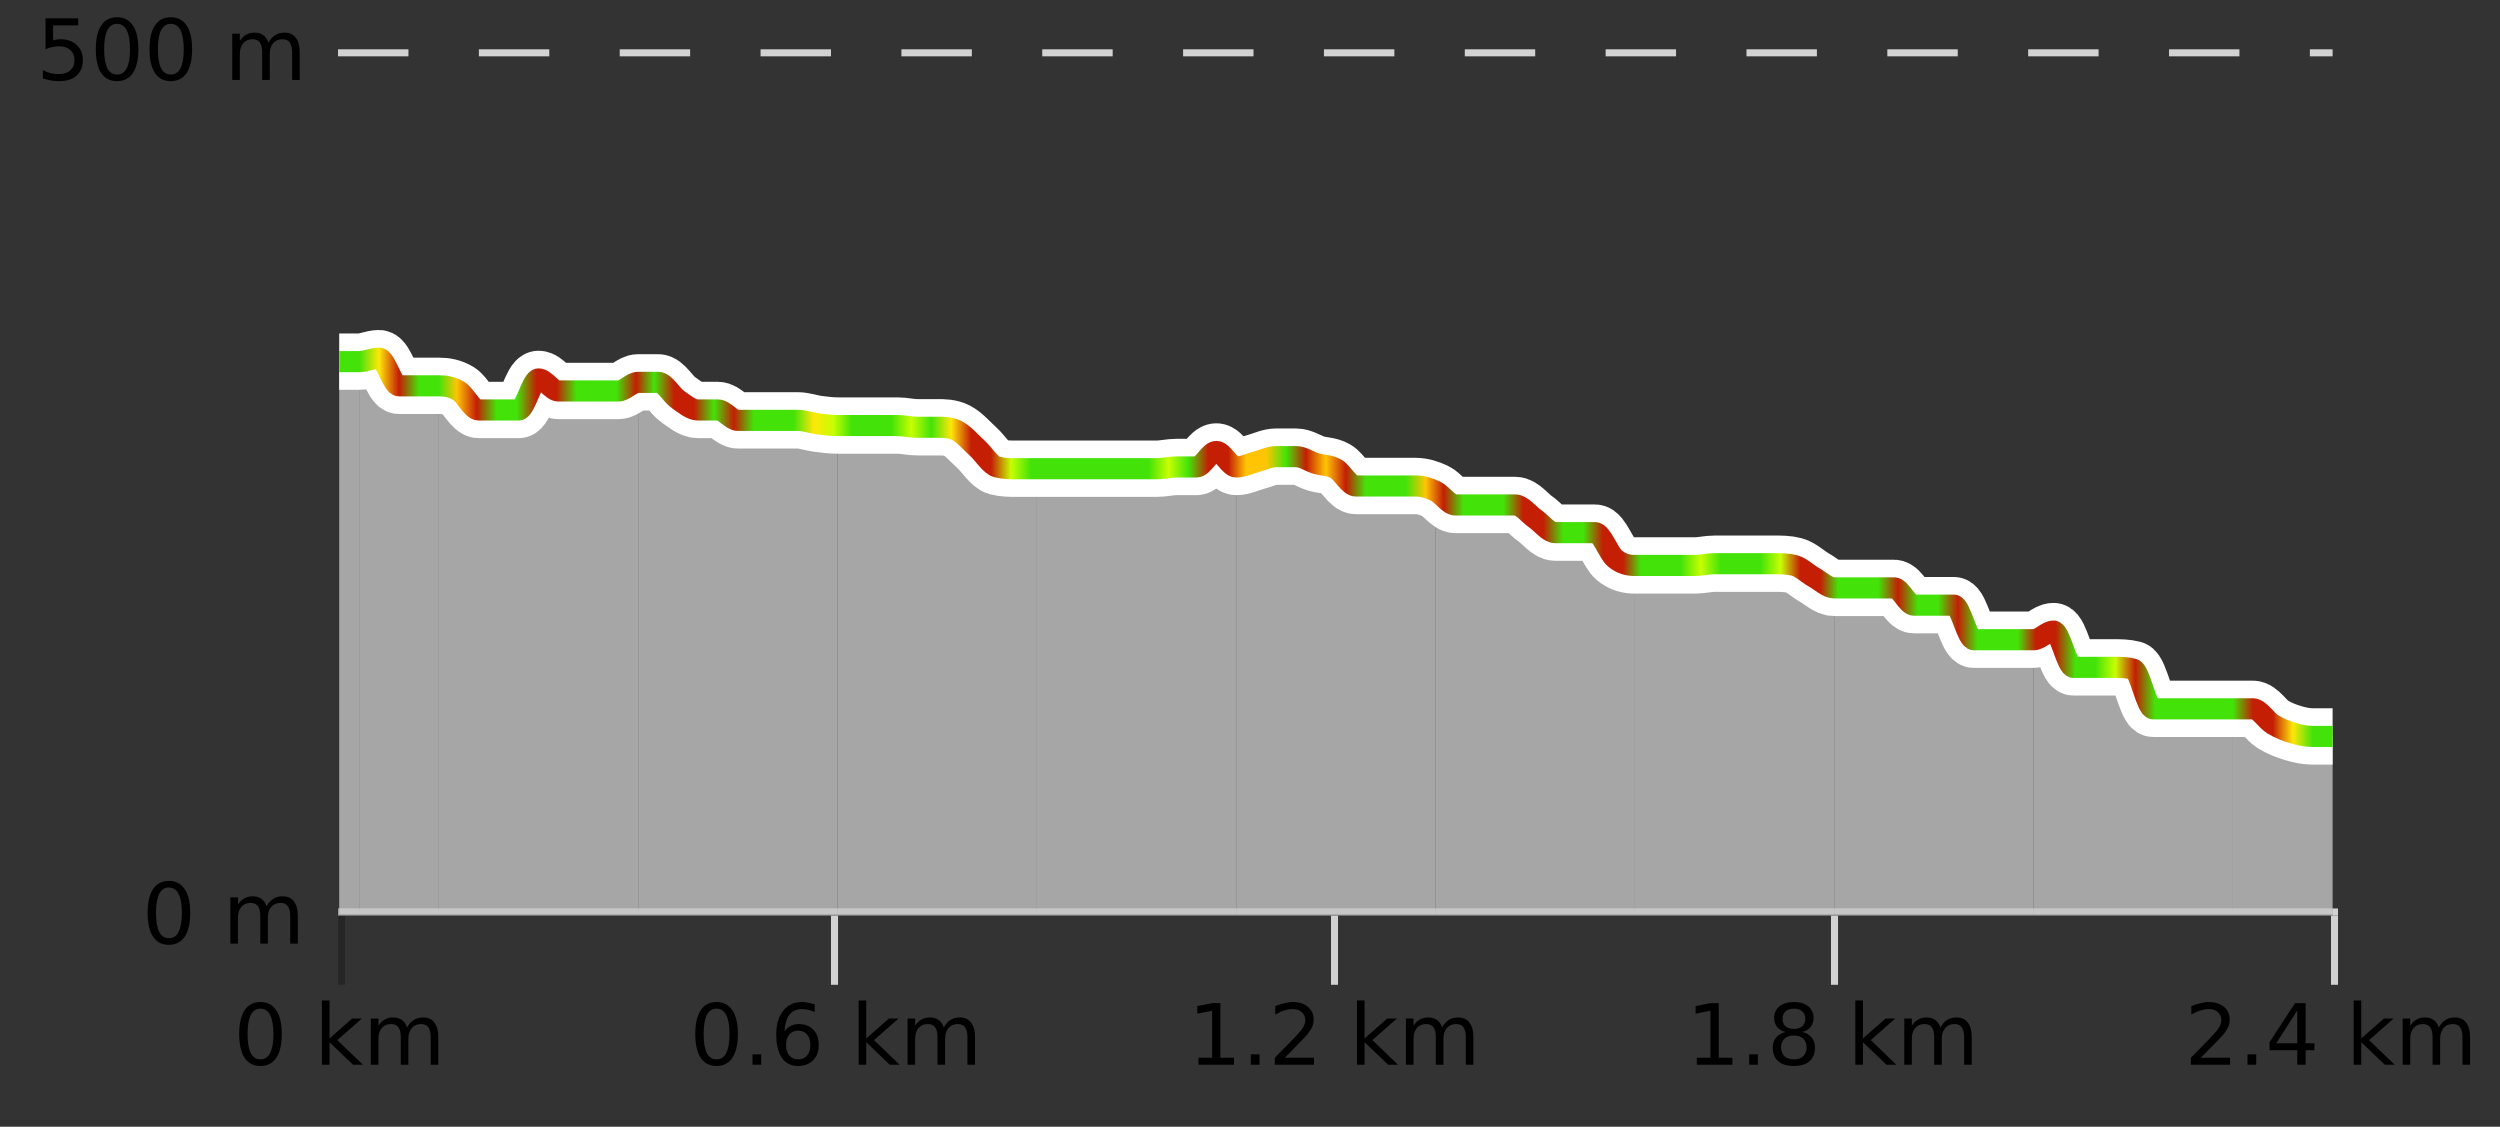 <?xml version="1.0" encoding="UTF-8"?>
<svg xmlns="http://www.w3.org/2000/svg" xmlns:xlink="http://www.w3.org/1999/xlink" width="355pt" height="160pt" viewBox="0 0 355 160" version="1.1">
<rect x="0" y="0" width="355" height="160" fill="#333333" stroke="none"/>
<defs>
<clipPath id="clip1">
  <path d="M 317 100 L 331.23 100 L 331.23 129.84 L 317 129.84 Z M 317 100 "/>
</clipPath>
<clipPath id="clip2">
  <path d="M 288 89 L 318 89 L 318 129.84 L 288 129.84 Z M 288 89 "/>
</clipPath>
<clipPath id="clip3">
  <path d="M 260 83 L 289 83 L 289 129.84 L 260 129.84 Z M 260 83 "/>
</clipPath>
<clipPath id="clip4">
  <path d="M 232 80 L 261 80 L 261 129.84 L 232 129.84 Z M 232 80 "/>
</clipPath>
<clipPath id="clip5">
  <path d="M 203 69 L 233 69 L 233 129.84 L 203 129.84 Z M 203 69 "/>
</clipPath>
<clipPath id="clip6">
  <path d="M 175 64 L 204 64 L 204 129.84 L 175 129.84 Z M 175 64 "/>
</clipPath>
<clipPath id="clip7">
  <path d="M 147 64 L 176 64 L 176 129.84 L 147 129.84 Z M 147 64 "/>
</clipPath>
<clipPath id="clip8">
  <path d="M 118 60 L 148 60 L 148 129.84 L 118 129.84 Z M 118 60 "/>
</clipPath>
<clipPath id="clip9">
  <path d="M 90 54 L 119 54 L 119 129.84 L 90 129.84 Z M 90 54 "/>
</clipPath>
<clipPath id="clip10">
  <path d="M 62 53 L 91 53 L 91 129.84 L 62 129.84 Z M 62 53 "/>
</clipPath>
<clipPath id="clip11">
  <path d="M 51 50 L 63 50 L 63 129.84 L 51 129.84 Z M 51 50 "/>
</clipPath>
<clipPath id="clip12">
  <path d="M 48.168 51 L 51 51 L 51 129.84 L 48.168 129.84 Z M 48.168 51 "/>
</clipPath>
<clipPath id="clip13">
  <path d="M 44.168 3.199 L 335.23 3.199 L 335.23 133.84 L 44.168 133.84 Z M 44.168 3.199 "/>
</clipPath>
<clipPath id="clip14">
  <path d="M 46.668 8 L 332.73 8 L 332.73 131.34 L 46.668 131.34 Z M 46.668 8 "/>
</clipPath>
<linearGradient id="linear0" gradientUnits="userSpaceOnUse" x1="48.168" y1="0" x2="331.231" y2="0" >
<stop offset="0" style="stop-color:rgb(26.275%,89.02%,3.529%);stop-opacity:1;"/>
<stop offset="0.01" style="stop-color:rgb(26.275%,89.02%,3.529%);stop-opacity:1;"/>
<stop offset="0.02" style="stop-color:rgb(100%,90.196%,3.529%);stop-opacity:1;"/>
<stop offset="0.03" style="stop-color:rgb(76.863%,11.765%,1.569%);stop-opacity:1;"/>
<stop offset="0.04" style="stop-color:rgb(26.275%,89.02%,3.529%);stop-opacity:1;"/>
<stop offset="0.05" style="stop-color:rgb(26.275%,89.02%,3.529%);stop-opacity:1;"/>
<stop offset="0.059" style="stop-color:rgb(100%,76.863%,1.176%);stop-opacity:1;"/>
<stop offset="0.069" style="stop-color:rgb(76.863%,11.765%,1.569%);stop-opacity:1;"/>
<stop offset="0.079" style="stop-color:rgb(26.275%,89.02%,3.529%);stop-opacity:1;"/>
<stop offset="0.089" style="stop-color:rgb(26.275%,89.02%,3.529%);stop-opacity:1;"/>
<stop offset="0.099" style="stop-color:rgb(76.863%,11.765%,1.569%);stop-opacity:1;"/>
<stop offset="0.109" style="stop-color:rgb(76.863%,11.765%,1.569%);stop-opacity:1;"/>
<stop offset="0.119" style="stop-color:rgb(26.275%,89.02%,3.529%);stop-opacity:1;"/>
<stop offset="0.129" style="stop-color:rgb(26.275%,89.02%,3.529%);stop-opacity:1;"/>
<stop offset="0.139" style="stop-color:rgb(26.275%,89.02%,3.529%);stop-opacity:1;"/>
<stop offset="0.149" style="stop-color:rgb(76.863%,11.765%,1.569%);stop-opacity:1;"/>
<stop offset="0.158" style="stop-color:rgb(26.275%,89.02%,3.529%);stop-opacity:1;"/>
<stop offset="0.168" style="stop-color:rgb(76.863%,11.765%,1.569%);stop-opacity:1;"/>
<stop offset="0.178" style="stop-color:rgb(76.863%,11.765%,1.569%);stop-opacity:1;"/>
<stop offset="0.188" style="stop-color:rgb(26.275%,89.02%,3.529%);stop-opacity:1;"/>
<stop offset="0.198" style="stop-color:rgb(76.863%,11.765%,1.569%);stop-opacity:1;"/>
<stop offset="0.208" style="stop-color:rgb(26.275%,89.02%,3.529%);stop-opacity:1;"/>
<stop offset="0.218" style="stop-color:rgb(26.275%,89.02%,3.529%);stop-opacity:1;"/>
<stop offset="0.228" style="stop-color:rgb(26.275%,89.02%,3.529%);stop-opacity:1;"/>
<stop offset="0.238" style="stop-color:rgb(100%,90.196%,3.529%);stop-opacity:1;"/>
<stop offset="0.248" style="stop-color:rgb(78.039%,99.608%,0.392%);stop-opacity:1;"/>
<stop offset="0.257" style="stop-color:rgb(26.275%,89.02%,3.529%);stop-opacity:1;"/>
<stop offset="0.267" style="stop-color:rgb(26.275%,89.02%,3.529%);stop-opacity:1;"/>
<stop offset="0.277" style="stop-color:rgb(26.275%,89.02%,3.529%);stop-opacity:1;"/>
<stop offset="0.287" style="stop-color:rgb(78.039%,99.608%,0.392%);stop-opacity:1;"/>
<stop offset="0.297" style="stop-color:rgb(26.275%,89.02%,3.529%);stop-opacity:1;"/>
<stop offset="0.307" style="stop-color:rgb(100%,90.196%,3.529%);stop-opacity:1;"/>
<stop offset="0.317" style="stop-color:rgb(76.863%,11.765%,1.569%);stop-opacity:1;"/>
<stop offset="0.327" style="stop-color:rgb(76.863%,11.765%,1.569%);stop-opacity:1;"/>
<stop offset="0.337" style="stop-color:rgb(78.039%,99.608%,0.392%);stop-opacity:1;"/>
<stop offset="0.347" style="stop-color:rgb(26.275%,89.02%,3.529%);stop-opacity:1;"/>
<stop offset="0.356" style="stop-color:rgb(26.275%,89.02%,3.529%);stop-opacity:1;"/>
<stop offset="0.366" style="stop-color:rgb(26.275%,89.02%,3.529%);stop-opacity:1;"/>
<stop offset="0.376" style="stop-color:rgb(26.275%,89.02%,3.529%);stop-opacity:1;"/>
<stop offset="0.386" style="stop-color:rgb(26.275%,89.02%,3.529%);stop-opacity:1;"/>
<stop offset="0.396" style="stop-color:rgb(26.275%,89.02%,3.529%);stop-opacity:1;"/>
<stop offset="0.406" style="stop-color:rgb(26.275%,89.02%,3.529%);stop-opacity:1;"/>
<stop offset="0.416" style="stop-color:rgb(78.039%,99.608%,0.392%);stop-opacity:1;"/>
<stop offset="0.426" style="stop-color:rgb(26.275%,89.02%,3.529%);stop-opacity:1;"/>
<stop offset="0.436" style="stop-color:rgb(76.863%,11.765%,1.569%);stop-opacity:1;"/>
<stop offset="0.446" style="stop-color:rgb(76.863%,11.765%,1.569%);stop-opacity:1;"/>
<stop offset="0.455" style="stop-color:rgb(100%,76.863%,1.176%);stop-opacity:1;"/>
<stop offset="0.465" style="stop-color:rgb(100%,76.863%,1.176%);stop-opacity:1;"/>
<stop offset="0.475" style="stop-color:rgb(26.275%,89.02%,3.529%);stop-opacity:1;"/>
<stop offset="0.485" style="stop-color:rgb(76.863%,11.765%,1.569%);stop-opacity:1;"/>
<stop offset="0.495" style="stop-color:rgb(100%,76.863%,1.176%);stop-opacity:1;"/>
<stop offset="0.505" style="stop-color:rgb(76.863%,11.765%,1.569%);stop-opacity:1;"/>
<stop offset="0.515" style="stop-color:rgb(26.275%,89.02%,3.529%);stop-opacity:1;"/>
<stop offset="0.525" style="stop-color:rgb(26.275%,89.02%,3.529%);stop-opacity:1;"/>
<stop offset="0.535" style="stop-color:rgb(26.275%,89.02%,3.529%);stop-opacity:1;"/>
<stop offset="0.545" style="stop-color:rgb(100%,76.863%,1.176%);stop-opacity:1;"/>
<stop offset="0.554" style="stop-color:rgb(76.863%,11.765%,1.569%);stop-opacity:1;"/>
<stop offset="0.564" style="stop-color:rgb(26.275%,89.02%,3.529%);stop-opacity:1;"/>
<stop offset="0.574" style="stop-color:rgb(26.275%,89.02%,3.529%);stop-opacity:1;"/>
<stop offset="0.584" style="stop-color:rgb(26.275%,89.02%,3.529%);stop-opacity:1;"/>
<stop offset="0.594" style="stop-color:rgb(76.863%,11.765%,1.569%);stop-opacity:1;"/>
<stop offset="0.604" style="stop-color:rgb(76.863%,11.765%,1.569%);stop-opacity:1;"/>
<stop offset="0.614" style="stop-color:rgb(26.275%,89.02%,3.529%);stop-opacity:1;"/>
<stop offset="0.624" style="stop-color:rgb(26.275%,89.02%,3.529%);stop-opacity:1;"/>
<stop offset="0.634" style="stop-color:rgb(76.863%,11.765%,1.569%);stop-opacity:1;"/>
<stop offset="0.644" style="stop-color:rgb(76.863%,11.765%,1.569%);stop-opacity:1;"/>
<stop offset="0.653" style="stop-color:rgb(26.275%,89.02%,3.529%);stop-opacity:1;"/>
<stop offset="0.663" style="stop-color:rgb(26.275%,89.02%,3.529%);stop-opacity:1;"/>
<stop offset="0.673" style="stop-color:rgb(26.275%,89.02%,3.529%);stop-opacity:1;"/>
<stop offset="0.683" style="stop-color:rgb(78.039%,99.608%,0.392%);stop-opacity:1;"/>
<stop offset="0.693" style="stop-color:rgb(26.275%,89.02%,3.529%);stop-opacity:1;"/>
<stop offset="0.703" style="stop-color:rgb(26.275%,89.02%,3.529%);stop-opacity:1;"/>
<stop offset="0.713" style="stop-color:rgb(26.275%,89.02%,3.529%);stop-opacity:1;"/>
<stop offset="0.723" style="stop-color:rgb(78.039%,99.608%,0.392%);stop-opacity:1;"/>
<stop offset="0.733" style="stop-color:rgb(76.863%,11.765%,1.569%);stop-opacity:1;"/>
<stop offset="0.743" style="stop-color:rgb(76.863%,11.765%,1.569%);stop-opacity:1;"/>
<stop offset="0.752" style="stop-color:rgb(26.275%,89.02%,3.529%);stop-opacity:1;"/>
<stop offset="0.762" style="stop-color:rgb(26.275%,89.02%,3.529%);stop-opacity:1;"/>
<stop offset="0.772" style="stop-color:rgb(26.275%,89.02%,3.529%);stop-opacity:1;"/>
<stop offset="0.782" style="stop-color:rgb(76.863%,11.765%,1.569%);stop-opacity:1;"/>
<stop offset="0.792" style="stop-color:rgb(26.275%,89.02%,3.529%);stop-opacity:1;"/>
<stop offset="0.802" style="stop-color:rgb(26.275%,89.02%,3.529%);stop-opacity:1;"/>
<stop offset="0.812" style="stop-color:rgb(76.863%,11.765%,1.569%);stop-opacity:1;"/>
<stop offset="0.822" style="stop-color:rgb(26.275%,89.02%,3.529%);stop-opacity:1;"/>
<stop offset="0.832" style="stop-color:rgb(26.275%,89.02%,3.529%);stop-opacity:1;"/>
<stop offset="0.842" style="stop-color:rgb(26.275%,89.02%,3.529%);stop-opacity:1;"/>
<stop offset="0.851" style="stop-color:rgb(76.863%,11.765%,1.569%);stop-opacity:1;"/>
<stop offset="0.861" style="stop-color:rgb(76.863%,11.765%,1.569%);stop-opacity:1;"/>
<stop offset="0.871" style="stop-color:rgb(26.275%,89.02%,3.529%);stop-opacity:1;"/>
<stop offset="0.881" style="stop-color:rgb(26.275%,89.02%,3.529%);stop-opacity:1;"/>
<stop offset="0.891" style="stop-color:rgb(78.039%,99.608%,0.392%);stop-opacity:1;"/>
<stop offset="0.901" style="stop-color:rgb(76.863%,11.765%,1.569%);stop-opacity:1;"/>
<stop offset="0.911" style="stop-color:rgb(26.275%,89.02%,3.529%);stop-opacity:1;"/>
<stop offset="0.921" style="stop-color:rgb(26.275%,89.02%,3.529%);stop-opacity:1;"/>
<stop offset="0.931" style="stop-color:rgb(26.275%,89.02%,3.529%);stop-opacity:1;"/>
<stop offset="0.941" style="stop-color:rgb(26.275%,89.02%,3.529%);stop-opacity:1;"/>
<stop offset="0.95" style="stop-color:rgb(26.275%,89.02%,3.529%);stop-opacity:1;"/>
<stop offset="0.96" style="stop-color:rgb(76.863%,11.765%,1.569%);stop-opacity:1;"/>
<stop offset="0.97" style="stop-color:rgb(76.863%,11.765%,1.569%);stop-opacity:1;"/>
<stop offset="0.98" style="stop-color:rgb(100%,90.196%,3.529%);stop-opacity:1;"/>
<stop offset="0.99" style="stop-color:rgb(26.275%,89.02%,3.529%);stop-opacity:1;"/>
<stop offset="1" style="stop-color:rgb(26.275%,89.02%,3.529%);stop-opacity:1;"/>
</linearGradient>
</defs>
<g id="surface1">
<path style="fill:none;stroke-width:1;stroke-linecap:butt;stroke-linejoin:miter;stroke:rgb(0%,0%,0%);stroke-opacity:0.247;stroke-miterlimit:10;" d="M 48.5 130 L 48.5 139.84 "/>
<path style="fill:none;stroke-width:1;stroke-linecap:butt;stroke-linejoin:miter;stroke:rgb(82.353%,82.353%,82.353%);stroke-opacity:1;stroke-miterlimit:10;" d="M 118.5 130 L 118.5 139.84 "/>
<path style="fill:none;stroke-width:1;stroke-linecap:butt;stroke-linejoin:miter;stroke:rgb(82.353%,82.353%,82.353%);stroke-opacity:1;stroke-miterlimit:10;" d="M 189.5 130 L 189.5 139.84 "/>
<path style="fill:none;stroke-width:1;stroke-linecap:butt;stroke-linejoin:miter;stroke:rgb(82.353%,82.353%,82.353%);stroke-opacity:1;stroke-miterlimit:10;" d="M 260.5 130 L 260.5 139.84 "/>
<path style="fill:none;stroke-width:1;stroke-linecap:butt;stroke-linejoin:miter;stroke:rgb(82.353%,82.353%,82.353%);stroke-opacity:1;stroke-miterlimit:10;" d="M 331.5 130 L 331.5 139.84 "/>
<path style="fill:none;stroke-width:1;stroke-linecap:butt;stroke-linejoin:miter;stroke:rgb(82.353%,82.353%,82.353%);stroke-opacity:1;stroke-miterlimit:10;" d="M 48 129.5 L 332 129.5 "/>
<path style=" stroke:none;fill-rule:nonzero;fill:rgb(0%,0%,0%);fill-opacity:1;" d="M 36.98 143.227 C 36.375 143.227 35.918 143.531 35.605 144.133 C 35.301 144.727 35.152 145.629 35.152 146.836 C 35.152 148.035 35.301 148.938 35.605 149.539 C 35.918 150.133 36.375 150.43 36.98 150.43 C 37.594 150.43 38.051 150.133 38.355 149.539 C 38.668 148.938 38.824 148.035 38.824 146.836 C 38.824 145.629 38.668 144.727 38.355 144.133 C 38.051 143.531 37.594 143.227 36.98 143.227 Z M 36.98 142.289 C 37.957 142.289 38.707 142.68 39.23 143.461 C 39.75 144.234 40.012 145.359 40.012 146.836 C 40.012 148.305 39.75 149.43 39.23 150.211 C 38.707 150.984 37.957 151.367 36.98 151.367 C 36 151.367 35.25 150.984 34.73 150.211 C 34.219 149.43 33.965 148.305 33.965 146.836 C 33.965 145.359 34.219 144.234 34.73 143.461 C 35.25 142.68 36 142.289 36.98 142.289 Z M 45.711 142.07 L 46.789 142.07 L 46.789 147.461 L 50.008 144.633 L 51.383 144.633 L 47.898 147.695 L 51.539 151.195 L 50.133 151.195 L 46.789 147.992 L 46.789 151.195 L 45.711 151.195 Z M 57.801 145.898 C 58.07 145.41 58.395 145.051 58.77 144.82 C 59.145 144.594 59.586 144.477 60.098 144.477 C 60.785 144.477 61.309 144.719 61.676 145.195 C 62.051 145.676 62.238 146.352 62.238 147.227 L 62.238 151.195 L 61.16 151.195 L 61.16 147.273 C 61.16 146.641 61.043 146.172 60.816 145.867 C 60.598 145.566 60.258 145.414 59.801 145.414 C 59.238 145.414 58.793 145.602 58.473 145.977 C 58.148 146.344 57.988 146.848 57.988 147.492 L 57.988 151.195 L 56.91 151.195 L 56.91 147.273 C 56.91 146.641 56.793 146.172 56.566 145.867 C 56.348 145.566 56.004 145.414 55.535 145.414 C 54.98 145.414 54.543 145.602 54.223 145.977 C 53.898 146.344 53.738 146.848 53.738 147.492 L 53.738 151.195 L 52.66 151.195 L 52.66 144.633 L 53.738 144.633 L 53.738 145.648 C 53.988 145.254 54.285 144.961 54.629 144.773 C 54.973 144.578 55.379 144.477 55.848 144.477 C 56.324 144.477 56.73 144.598 57.066 144.836 C 57.398 145.078 57.645 145.43 57.801 145.898 Z M 33.168 140.055 "/>
<path style=" stroke:none;fill-rule:nonzero;fill:rgb(0%,0%,0%);fill-opacity:1;" d="M 101.746 143.227 C 101.141 143.227 100.684 143.531 100.371 144.133 C 100.066 144.727 99.918 145.629 99.918 146.836 C 99.918 148.035 100.066 148.938 100.371 149.539 C 100.684 150.133 101.141 150.43 101.746 150.43 C 102.359 150.43 102.816 150.133 103.121 149.539 C 103.434 148.938 103.59 148.035 103.59 146.836 C 103.59 145.629 103.434 144.727 103.121 144.133 C 102.816 143.531 102.359 143.227 101.746 143.227 Z M 101.746 142.289 C 102.723 142.289 103.473 142.68 103.996 143.461 C 104.516 144.234 104.777 145.359 104.777 146.836 C 104.777 148.305 104.516 149.43 103.996 150.211 C 103.473 150.984 102.723 151.367 101.746 151.367 C 100.766 151.367 100.016 150.984 99.496 150.211 C 98.984 149.43 98.73 148.305 98.73 146.836 C 98.73 145.359 98.984 144.234 99.496 143.461 C 100.016 142.68 100.766 142.289 101.746 142.289 Z M 106.852 149.711 L 108.086 149.711 L 108.086 151.195 L 106.852 151.195 Z M 113.352 146.352 C 112.82 146.352 112.398 146.535 112.086 146.898 C 111.773 147.266 111.617 147.758 111.617 148.383 C 111.617 149.02 111.773 149.52 112.086 149.883 C 112.398 150.25 112.82 150.43 113.352 150.43 C 113.883 150.43 114.297 150.25 114.602 149.883 C 114.914 149.52 115.07 149.02 115.07 148.383 C 115.07 147.758 114.914 147.266 114.602 146.898 C 114.297 146.535 113.883 146.352 113.352 146.352 Z M 115.695 142.633 L 115.695 143.711 C 115.391 143.578 115.09 143.473 114.789 143.398 C 114.484 143.328 114.188 143.289 113.898 143.289 C 113.117 143.289 112.516 143.555 112.102 144.086 C 111.695 144.609 111.461 145.398 111.398 146.461 C 111.625 146.129 111.914 145.875 112.258 145.695 C 112.609 145.508 112.996 145.414 113.414 145.414 C 114.289 145.414 114.98 145.68 115.492 146.211 C 116 146.742 116.258 147.469 116.258 148.383 C 116.258 149.289 115.992 150.016 115.461 150.555 C 114.93 151.098 114.227 151.367 113.352 151.367 C 112.328 151.367 111.555 150.984 111.023 150.211 C 110.492 149.43 110.227 148.305 110.227 146.836 C 110.227 145.453 110.555 144.348 111.211 143.523 C 111.867 142.703 112.746 142.289 113.852 142.289 C 114.141 142.289 114.438 142.32 114.742 142.383 C 115.043 142.438 115.359 142.52 115.695 142.633 Z M 121.926 142.07 L 123.004 142.07 L 123.004 147.461 L 126.223 144.633 L 127.598 144.633 L 124.113 147.695 L 127.754 151.195 L 126.348 151.195 L 123.004 147.992 L 123.004 151.195 L 121.926 151.195 Z M 134.016 145.898 C 134.285 145.41 134.609 145.051 134.984 144.82 C 135.359 144.594 135.801 144.477 136.312 144.477 C 137 144.477 137.523 144.719 137.891 145.195 C 138.266 145.676 138.453 146.352 138.453 147.227 L 138.453 151.195 L 137.375 151.195 L 137.375 147.273 C 137.375 146.641 137.258 146.172 137.031 145.867 C 136.812 145.566 136.473 145.414 136.016 145.414 C 135.453 145.414 135.008 145.602 134.688 145.977 C 134.363 146.344 134.203 146.848 134.203 147.492 L 134.203 151.195 L 133.125 151.195 L 133.125 147.273 C 133.125 146.641 133.008 146.172 132.781 145.867 C 132.562 145.566 132.219 145.414 131.75 145.414 C 131.195 145.414 130.758 145.602 130.438 145.977 C 130.113 146.344 129.953 146.848 129.953 147.492 L 129.953 151.195 L 128.875 151.195 L 128.875 144.633 L 129.953 144.633 L 129.953 145.648 C 130.203 145.254 130.5 144.961 130.844 144.773 C 131.188 144.578 131.594 144.477 132.062 144.477 C 132.539 144.477 132.945 144.598 133.281 144.836 C 133.613 145.078 133.859 145.43 134.016 145.898 Z M 97.934 140.055 "/>
<path style=" stroke:none;fill-rule:nonzero;fill:rgb(0%,0%,0%);fill-opacity:1;" d="M 170.184 150.195 L 172.121 150.195 L 172.121 143.523 L 170.012 143.945 L 170.012 142.867 L 172.105 142.445 L 173.293 142.445 L 173.293 150.195 L 175.23 150.195 L 175.23 151.195 L 170.184 151.195 Z M 177.617 149.711 L 178.852 149.711 L 178.852 151.195 L 177.617 151.195 Z M 182.445 150.195 L 186.586 150.195 L 186.586 151.195 L 181.023 151.195 L 181.023 150.195 C 181.469 149.738 182.078 149.117 182.852 148.336 C 183.633 147.547 184.121 147.035 184.32 146.805 C 184.703 146.391 184.969 146.035 185.117 145.742 C 185.273 145.441 185.352 145.148 185.352 144.867 C 185.352 144.398 185.184 144.02 184.852 143.727 C 184.527 143.438 184.105 143.289 183.586 143.289 C 183.211 143.289 182.812 143.352 182.398 143.477 C 181.992 143.602 181.555 143.801 181.086 144.07 L 181.086 142.867 C 181.562 142.68 182.008 142.539 182.414 142.445 C 182.828 142.344 183.211 142.289 183.555 142.289 C 184.461 142.289 185.184 142.52 185.727 142.977 C 186.266 143.426 186.539 144.031 186.539 144.789 C 186.539 145.145 186.469 145.484 186.336 145.805 C 186.199 146.129 185.953 146.508 185.602 146.945 C 185.496 147.062 185.184 147.391 184.664 147.93 C 184.141 148.473 183.402 149.227 182.445 150.195 Z M 192.691 142.07 L 193.77 142.07 L 193.77 147.461 L 196.988 144.633 L 198.363 144.633 L 194.879 147.695 L 198.52 151.195 L 197.113 151.195 L 193.77 147.992 L 193.77 151.195 L 192.691 151.195 Z M 204.781 145.898 C 205.051 145.41 205.375 145.051 205.75 144.82 C 206.125 144.594 206.566 144.477 207.078 144.477 C 207.766 144.477 208.289 144.719 208.656 145.195 C 209.031 145.676 209.219 146.352 209.219 147.227 L 209.219 151.195 L 208.141 151.195 L 208.141 147.273 C 208.141 146.641 208.023 146.172 207.797 145.867 C 207.578 145.566 207.238 145.414 206.781 145.414 C 206.219 145.414 205.773 145.602 205.453 145.977 C 205.129 146.344 204.969 146.848 204.969 147.492 L 204.969 151.195 L 203.891 151.195 L 203.891 147.273 C 203.891 146.641 203.773 146.172 203.547 145.867 C 203.328 145.566 202.984 145.414 202.516 145.414 C 201.961 145.414 201.523 145.602 201.203 145.977 C 200.879 146.344 200.719 146.848 200.719 147.492 L 200.719 151.195 L 199.641 151.195 L 199.641 144.633 L 200.719 144.633 L 200.719 145.648 C 200.969 145.254 201.266 144.961 201.609 144.773 C 201.953 144.578 202.359 144.477 202.828 144.477 C 203.305 144.477 203.711 144.598 204.047 144.836 C 204.379 145.078 204.625 145.43 204.781 145.898 Z M 168.699 140.055 "/>
<path style=" stroke:none;fill-rule:nonzero;fill:rgb(0%,0%,0%);fill-opacity:1;" d="M 240.949 150.195 L 242.887 150.195 L 242.887 143.523 L 240.777 143.945 L 240.777 142.867 L 242.871 142.445 L 244.059 142.445 L 244.059 150.195 L 245.996 150.195 L 245.996 151.195 L 240.949 151.195 Z M 248.383 149.711 L 249.617 149.711 L 249.617 151.195 L 248.383 151.195 Z M 254.727 147.039 C 254.164 147.039 253.719 147.191 253.398 147.492 C 253.074 147.797 252.914 148.207 252.914 148.727 C 252.914 149.258 253.074 149.676 253.398 149.977 C 253.719 150.281 254.164 150.43 254.727 150.43 C 255.289 150.43 255.73 150.281 256.055 149.977 C 256.375 149.676 256.539 149.258 256.539 148.727 C 256.539 148.207 256.375 147.797 256.055 147.492 C 255.742 147.191 255.297 147.039 254.727 147.039 Z M 253.539 146.539 C 253.039 146.414 252.641 146.18 252.352 145.836 C 252.07 145.484 251.93 145.055 251.93 144.555 C 251.93 143.859 252.18 143.305 252.68 142.898 C 253.18 142.492 253.859 142.289 254.727 142.289 C 255.602 142.289 256.281 142.492 256.773 142.898 C 257.273 143.305 257.523 143.859 257.523 144.555 C 257.523 145.055 257.383 145.484 257.102 145.836 C 256.82 146.18 256.422 146.414 255.914 146.539 C 256.484 146.676 256.93 146.938 257.242 147.32 C 257.562 147.707 257.727 148.176 257.727 148.727 C 257.727 149.582 257.465 150.238 256.945 150.695 C 256.434 151.145 255.695 151.367 254.727 151.367 C 253.766 151.367 253.027 151.145 252.508 150.695 C 251.984 150.238 251.727 149.582 251.727 148.727 C 251.727 148.176 251.887 147.707 252.211 147.32 C 252.531 146.938 252.977 146.676 253.539 146.539 Z M 253.117 144.664 C 253.117 145.125 253.258 145.477 253.539 145.727 C 253.82 145.977 254.215 146.102 254.727 146.102 C 255.234 146.102 255.633 145.977 255.914 145.727 C 256.203 145.477 256.352 145.125 256.352 144.664 C 256.352 144.219 256.203 143.867 255.914 143.617 C 255.633 143.359 255.234 143.227 254.727 143.227 C 254.215 143.227 253.82 143.359 253.539 143.617 C 253.258 143.867 253.117 144.219 253.117 144.664 Z M 263.457 142.07 L 264.535 142.07 L 264.535 147.461 L 267.754 144.633 L 269.129 144.633 L 265.645 147.695 L 269.285 151.195 L 267.879 151.195 L 264.535 147.992 L 264.535 151.195 L 263.457 151.195 Z M 275.547 145.898 C 275.816 145.41 276.141 145.051 276.516 144.82 C 276.891 144.594 277.332 144.477 277.844 144.477 C 278.531 144.477 279.055 144.719 279.422 145.195 C 279.797 145.676 279.984 146.352 279.984 147.227 L 279.984 151.195 L 278.906 151.195 L 278.906 147.273 C 278.906 146.641 278.789 146.172 278.562 145.867 C 278.344 145.566 278.004 145.414 277.547 145.414 C 276.984 145.414 276.539 145.602 276.219 145.977 C 275.895 146.344 275.734 146.848 275.734 147.492 L 275.734 151.195 L 274.656 151.195 L 274.656 147.273 C 274.656 146.641 274.539 146.172 274.312 145.867 C 274.094 145.566 273.75 145.414 273.281 145.414 C 272.727 145.414 272.289 145.602 271.969 145.977 C 271.645 146.344 271.484 146.848 271.484 147.492 L 271.484 151.195 L 270.406 151.195 L 270.406 144.633 L 271.484 144.633 L 271.484 145.648 C 271.734 145.254 272.031 144.961 272.375 144.773 C 272.719 144.578 273.125 144.477 273.594 144.477 C 274.07 144.477 274.477 144.598 274.812 144.836 C 275.145 145.078 275.391 145.43 275.547 145.898 Z M 239.465 140.055 "/>
<path style=" stroke:none;fill-rule:nonzero;fill:rgb(0%,0%,0%);fill-opacity:1;" d="M 312.527 150.195 L 316.668 150.195 L 316.668 151.195 L 311.105 151.195 L 311.105 150.195 C 311.551 149.738 312.16 149.117 312.934 148.336 C 313.715 147.547 314.203 147.035 314.402 146.805 C 314.785 146.391 315.051 146.035 315.199 145.742 C 315.355 145.441 315.434 145.148 315.434 144.867 C 315.434 144.398 315.266 144.02 314.934 143.727 C 314.609 143.438 314.188 143.289 313.668 143.289 C 313.293 143.289 312.895 143.352 312.48 143.477 C 312.074 143.602 311.637 143.801 311.168 144.07 L 311.168 142.867 C 311.645 142.68 312.09 142.539 312.496 142.445 C 312.91 142.344 313.293 142.289 313.637 142.289 C 314.543 142.289 315.266 142.52 315.809 142.977 C 316.348 143.426 316.621 144.031 316.621 144.789 C 316.621 145.145 316.551 145.484 316.418 145.805 C 316.281 146.129 316.035 146.508 315.684 146.945 C 315.578 147.062 315.266 147.391 314.746 147.93 C 314.223 148.473 313.484 149.227 312.527 150.195 Z M 319.148 149.711 L 320.383 149.711 L 320.383 151.195 L 319.148 151.195 Z M 326.211 143.477 L 323.227 148.148 L 326.211 148.148 Z M 325.898 142.445 L 327.398 142.445 L 327.398 148.148 L 328.648 148.148 L 328.648 149.133 L 327.398 149.133 L 327.398 151.195 L 326.211 151.195 L 326.211 149.133 L 322.273 149.133 L 322.273 147.992 Z M 334.223 142.07 L 335.301 142.07 L 335.301 147.461 L 338.52 144.633 L 339.895 144.633 L 336.41 147.695 L 340.051 151.195 L 338.645 151.195 L 335.301 147.992 L 335.301 151.195 L 334.223 151.195 Z M 346.312 145.898 C 346.582 145.41 346.906 145.051 347.281 144.82 C 347.656 144.594 348.098 144.477 348.609 144.477 C 349.297 144.477 349.82 144.719 350.188 145.195 C 350.562 145.676 350.75 146.352 350.75 147.227 L 350.75 151.195 L 349.672 151.195 L 349.672 147.273 C 349.672 146.641 349.555 146.172 349.328 145.867 C 349.109 145.566 348.77 145.414 348.312 145.414 C 347.75 145.414 347.305 145.602 346.984 145.977 C 346.66 146.344 346.5 146.848 346.5 147.492 L 346.5 151.195 L 345.422 151.195 L 345.422 147.273 C 345.422 146.641 345.305 146.172 345.078 145.867 C 344.859 145.566 344.516 145.414 344.047 145.414 C 343.492 145.414 343.055 145.602 342.734 145.977 C 342.41 146.344 342.25 146.848 342.25 147.492 L 342.25 151.195 L 341.172 151.195 L 341.172 144.633 L 342.25 144.633 L 342.25 145.648 C 342.5 145.254 342.797 144.961 343.141 144.773 C 343.484 144.578 343.891 144.477 344.359 144.477 C 344.836 144.477 345.242 144.598 345.578 144.836 C 345.91 145.078 346.156 145.43 346.312 145.898 Z M 310.23 140.055 "/>
<path style="fill:none;stroke-width:1;stroke-linecap:butt;stroke-linejoin:miter;stroke:rgb(82.353%,82.353%,82.353%);stroke-opacity:1;stroke-dasharray:10,10;stroke-miterlimit:10;" d="M 48 7.5 L 331.23 7.5 "/>
<path style="fill:none;stroke-width:1;stroke-linecap:butt;stroke-linejoin:miter;stroke:rgb(0%,0%,0%);stroke-opacity:0.247;stroke-miterlimit:10;" d="M 48 129.5 L 331.23 129.5 "/>
<g clip-path="url(#clip1)" clip-rule="nonzero">
<path style=" stroke:none;fill-rule:nonzero;fill:rgb(84.706%,84.706%,84.706%);fill-opacity:0.698;" d="M 317.078 100.652 C 318.023 100.652 318.965 100.652 319.91 100.652 C 320.852 100.652 321.797 102.285 322.738 102.859 C 323.684 103.43 324.625 103.801 325.57 104.086 C 326.516 104.371 327.457 104.574 328.402 104.574 C 329.344 104.574 330.289 104.574 331.23 104.574 L 331.23 129.84 L 317.078 129.84 Z M 317.078 100.652 "/>
</g>
<g clip-path="url(#clip2)" clip-rule="nonzero">
<path style=" stroke:none;fill-rule:nonzero;fill:rgb(84.706%,84.706%,84.706%);fill-opacity:0.698;" d="M 288.773 90.84 C 289.715 90.434 290.66 89.613 291.602 89.613 C 292.547 89.613 293.488 94.766 294.434 94.766 C 295.375 94.766 296.32 94.766 297.266 94.766 C 298.207 94.766 299.152 94.766 300.094 94.766 C 301.039 94.766 301.98 94.766 302.926 95.012 C 303.867 95.254 304.812 100.652 305.754 100.652 C 306.699 100.652 307.645 100.652 308.586 100.652 C 309.531 100.652 310.473 100.652 311.418 100.652 C 312.359 100.652 313.305 100.652 314.246 100.652 C 315.191 100.652 316.133 100.652 317.078 100.652 L 317.078 129.84 L 288.773 129.84 Z M 288.773 90.84 "/>
</g>
<g clip-path="url(#clip3)" clip-rule="nonzero">
<path style=" stroke:none;fill-rule:nonzero;fill:rgb(84.706%,84.706%,84.706%);fill-opacity:0.698;" d="M 260.465 83.48 C 261.41 83.48 262.352 83.48 263.297 83.48 C 264.238 83.48 265.184 83.48 266.125 83.48 C 267.07 83.48 268.016 83.48 268.957 83.48 C 269.902 83.48 270.844 85.934 271.789 85.934 C 272.73 85.934 273.676 85.934 274.617 85.934 C 275.562 85.934 276.508 85.934 277.449 85.934 C 278.395 85.934 279.336 90.84 280.281 90.84 C 281.223 90.84 282.168 90.84 283.109 90.84 C 284.055 90.84 284.996 90.84 285.941 90.84 C 286.887 90.84 287.828 90.84 288.773 90.84 L 288.773 129.84 L 260.465 129.84 Z M 260.465 83.48 "/>
</g>
<g clip-path="url(#clip4)" clip-rule="nonzero">
<path style=" stroke:none;fill-rule:nonzero;fill:rgb(84.706%,84.706%,84.706%);fill-opacity:0.698;" d="M 232.16 80.293 C 233.102 80.293 234.047 80.293 234.988 80.293 C 235.934 80.293 236.879 80.293 237.82 80.293 C 238.766 80.293 239.707 80.293 240.652 80.293 C 241.594 80.293 242.539 80.047 243.48 80.047 C 244.426 80.047 245.367 80.047 246.312 80.047 C 247.258 80.047 248.199 80.047 249.145 80.047 C 250.086 80.047 251.031 80.047 251.973 80.047 C 252.918 80.047 253.859 80.047 254.805 80.293 C 255.746 80.539 256.691 81.48 257.637 82.012 C 258.578 82.543 259.523 82.992 260.465 83.48 L 260.465 129.84 L 232.16 129.84 Z M 232.16 80.293 "/>
</g>
<g clip-path="url(#clip5)" clip-rule="nonzero">
<path style=" stroke:none;fill-rule:nonzero;fill:rgb(84.706%,84.706%,84.706%);fill-opacity:0.698;" d="M 203.852 69.746 C 204.797 70.402 205.738 71.707 206.684 71.707 C 207.629 71.707 208.57 71.707 209.516 71.707 C 210.457 71.707 211.402 71.707 212.344 71.707 C 213.289 71.707 214.23 71.707 215.176 71.707 C 216.117 71.707 217.062 73.016 218.008 73.672 C 218.949 74.324 219.895 75.633 220.836 75.633 C 221.781 75.633 222.723 75.633 223.668 75.633 C 224.609 75.633 225.555 75.633 226.496 75.633 C 227.441 75.633 228.387 78.535 229.328 79.312 C 230.273 80.09 231.215 79.965 232.16 80.293 L 232.16 129.84 L 203.852 129.84 Z M 203.852 69.746 "/>
</g>
<g clip-path="url(#clip6)" clip-rule="nonzero">
<path style=" stroke:none;fill-rule:nonzero;fill:rgb(84.706%,84.706%,84.706%);fill-opacity:0.698;" d="M 175.547 66.312 C 176.488 66.066 177.434 65.82 178.379 65.578 C 179.32 65.332 180.266 64.84 181.207 64.84 C 182.152 64.84 183.094 64.84 184.039 64.84 C 184.98 64.84 185.926 65.535 186.871 65.82 C 187.812 66.109 188.758 66.027 189.699 66.559 C 190.645 67.09 191.586 69.012 192.531 69.012 C 193.473 69.012 194.418 69.012 195.359 69.012 C 196.305 69.012 197.25 69.012 198.191 69.012 C 199.137 69.012 200.078 69.012 201.023 69.012 C 201.965 69.012 202.91 69.5 203.852 69.746 L 203.852 129.84 L 175.547 129.84 Z M 175.547 66.312 "/>
</g>
<g clip-path="url(#clip7)" clip-rule="nonzero">
<path style=" stroke:none;fill-rule:nonzero;fill:rgb(84.706%,84.706%,84.706%);fill-opacity:0.698;" d="M 147.242 66.559 C 148.184 66.559 149.129 66.559 150.07 66.559 C 151.016 66.559 151.957 66.559 152.902 66.559 C 153.844 66.559 154.789 66.559 155.73 66.559 C 156.676 66.559 157.621 66.559 158.562 66.559 C 159.508 66.559 160.449 66.559 161.395 66.559 C 162.336 66.559 163.281 66.559 164.223 66.559 C 165.168 66.559 166.109 66.312 167.055 66.312 C 168 66.312 168.941 66.312 169.887 66.312 C 170.828 66.312 171.773 64.105 172.715 64.105 C 173.66 64.105 174.602 65.578 175.547 66.312 L 175.547 129.84 L 147.242 129.84 Z M 147.242 66.559 "/>
</g>
<g clip-path="url(#clip8)" clip-rule="nonzero">
<path style=" stroke:none;fill-rule:nonzero;fill:rgb(84.706%,84.706%,84.706%);fill-opacity:0.698;" d="M 118.934 60.426 C 119.879 60.426 120.82 60.426 121.766 60.426 C 122.707 60.426 123.652 60.426 124.594 60.426 C 125.539 60.426 126.48 60.426 127.426 60.426 C 128.371 60.426 129.312 60.672 130.258 60.672 C 131.199 60.672 132.145 60.672 133.086 60.672 C 134.031 60.672 134.973 60.672 135.918 61.16 C 136.863 61.652 137.805 62.758 138.75 63.613 C 139.691 64.473 140.637 66.066 141.578 66.312 C 142.523 66.559 143.465 66.559 144.41 66.559 C 145.352 66.559 146.297 66.559 147.242 66.559 L 147.242 129.84 L 118.934 129.84 Z M 118.934 60.426 "/>
</g>
<g clip-path="url(#clip9)" clip-rule="nonzero">
<path style=" stroke:none;fill-rule:nonzero;fill:rgb(84.706%,84.706%,84.706%);fill-opacity:0.698;" d="M 90.629 54.293 C 91.57 54.293 92.516 54.293 93.457 54.293 C 94.402 54.293 95.344 56.094 96.289 56.746 C 97.234 57.402 98.176 58.219 99.121 58.219 C 100.062 58.219 101.008 58.219 101.949 58.219 C 102.895 58.219 103.836 59.691 104.781 59.691 C 105.723 59.691 106.668 59.691 107.613 59.691 C 108.555 59.691 109.5 59.691 110.441 59.691 C 111.387 59.691 112.328 59.691 113.273 59.691 C 114.215 59.691 115.16 60.059 116.102 60.18 C 117.047 60.305 117.992 60.344 118.934 60.426 L 118.934 129.84 L 90.629 129.84 Z M 90.629 54.293 "/>
</g>
<g clip-path="url(#clip10)" clip-rule="nonzero">
<path style=" stroke:none;fill-rule:nonzero;fill:rgb(84.706%,84.706%,84.706%);fill-opacity:0.698;" d="M 62.32 54.785 C 63.266 55.031 64.207 54.949 65.152 55.52 C 66.094 56.094 67.039 58.219 67.984 58.219 C 68.926 58.219 69.871 58.219 70.812 58.219 C 71.758 58.219 72.699 58.219 73.645 58.219 C 74.586 58.219 75.531 53.805 76.473 53.805 C 77.418 53.805 78.363 55.52 79.305 55.52 C 80.25 55.52 81.191 55.52 82.137 55.52 C 83.078 55.52 84.023 55.52 84.965 55.52 C 85.91 55.52 86.852 55.52 87.797 55.52 C 88.742 55.52 89.684 54.703 90.629 54.293 L 90.629 129.84 L 62.32 129.84 Z M 62.32 54.785 "/>
</g>
<g clip-path="url(#clip11)" clip-rule="nonzero">
<path style=" stroke:none;fill-rule:nonzero;fill:rgb(84.706%,84.706%,84.706%);fill-opacity:0.698;" d="M 51 51.352 C 51.941 51.188 52.887 50.859 53.828 50.859 C 54.773 50.859 55.715 54.785 56.66 54.785 C 57.605 54.785 58.547 54.785 59.492 54.785 C 60.434 54.785 61.379 54.785 62.32 54.785 L 62.32 129.84 L 51 129.84 Z M 51 51.352 "/>
</g>
<g clip-path="url(#clip12)" clip-rule="nonzero">
<path style=" stroke:none;fill-rule:nonzero;fill:rgb(84.706%,84.706%,84.706%);fill-opacity:0.698;" d="M 48.168 51.352 C 49.113 51.352 50.055 51.352 51 51.352 L 51 129.84 L 48.168 129.84 Z M 48.168 51.352 "/>
</g>
<g clip-path="url(#clip13)" clip-rule="nonzero">
<path style="fill:none;stroke-width:8;stroke-linecap:butt;stroke-linejoin:miter;stroke:rgb(100%,100%,100%);stroke-opacity:1;stroke-miterlimit:10;" d="M 48.168 51.352 C 49.113 51.352 50.055 51.352 51 51.352 C 51.941 51.352 52.887 50.859 53.828 50.859 C 54.773 50.859 55.715 54.785 56.66 54.785 C 57.605 54.785 58.547 54.785 59.492 54.785 C 60.434 54.785 61.379 54.785 62.32 54.785 C 63.266 54.785 64.207 54.949 65.152 55.52 C 66.094 56.094 67.039 58.219 67.984 58.219 C 68.926 58.219 69.871 58.219 70.812 58.219 C 71.758 58.219 72.699 58.219 73.645 58.219 C 74.586 58.219 75.531 53.805 76.473 53.805 C 77.418 53.805 78.363 55.52 79.305 55.52 C 80.25 55.52 81.191 55.52 82.137 55.52 C 83.078 55.52 84.023 55.52 84.965 55.52 C 85.91 55.52 86.852 55.52 87.797 55.52 C 88.742 55.52 89.684 54.293 90.629 54.293 C 91.57 54.293 92.516 54.293 93.457 54.293 C 94.402 54.293 95.344 56.094 96.289 56.746 C 97.234 57.402 98.176 58.219 99.121 58.219 C 100.062 58.219 101.008 58.219 101.949 58.219 C 102.895 58.219 103.836 59.691 104.781 59.691 C 105.723 59.691 106.668 59.691 107.613 59.691 C 108.555 59.691 109.5 59.691 110.441 59.691 C 111.387 59.691 112.328 59.691 113.273 59.691 C 114.215 59.691 115.16 60.059 116.102 60.18 C 117.047 60.305 117.992 60.426 118.934 60.426 C 119.879 60.426 120.82 60.426 121.766 60.426 C 122.707 60.426 123.652 60.426 124.594 60.426 C 125.539 60.426 126.48 60.426 127.426 60.426 C 128.371 60.426 129.312 60.672 130.258 60.672 C 131.199 60.672 132.145 60.672 133.086 60.672 C 134.031 60.672 134.973 60.672 135.918 61.16 C 136.863 61.652 137.805 62.758 138.75 63.613 C 139.691 64.473 140.637 66.066 141.578 66.312 C 142.523 66.559 143.465 66.559 144.41 66.559 C 145.352 66.559 146.297 66.559 147.242 66.559 C 148.184 66.559 149.129 66.559 150.07 66.559 C 151.016 66.559 151.957 66.559 152.902 66.559 C 153.844 66.559 154.789 66.559 155.73 66.559 C 156.676 66.559 157.621 66.559 158.562 66.559 C 159.508 66.559 160.449 66.559 161.395 66.559 C 162.336 66.559 163.281 66.559 164.223 66.559 C 165.168 66.559 166.109 66.312 167.055 66.312 C 168 66.312 168.941 66.312 169.887 66.312 C 170.828 66.312 171.773 64.105 172.715 64.105 C 173.66 64.105 174.602 66.312 175.547 66.312 C 176.488 66.312 177.434 65.82 178.379 65.578 C 179.32 65.332 180.266 64.84 181.207 64.84 C 182.152 64.84 183.094 64.84 184.039 64.84 C 184.98 64.84 185.926 65.535 186.871 65.82 C 187.812 66.109 188.758 66.027 189.699 66.559 C 190.645 67.09 191.586 69.012 192.531 69.012 C 193.473 69.012 194.418 69.012 195.359 69.012 C 196.305 69.012 197.25 69.012 198.191 69.012 C 199.137 69.012 200.078 69.012 201.023 69.012 C 201.965 69.012 202.91 69.297 203.852 69.746 C 204.797 70.195 205.738 71.707 206.684 71.707 C 207.629 71.707 208.57 71.707 209.516 71.707 C 210.457 71.707 211.402 71.707 212.344 71.707 C 213.289 71.707 214.23 71.707 215.176 71.707 C 216.117 71.707 217.062 73.016 218.008 73.672 C 218.949 74.324 219.895 75.633 220.836 75.633 C 221.781 75.633 222.723 75.633 223.668 75.633 C 224.609 75.633 225.555 75.633 226.496 75.633 C 227.441 75.633 228.387 78.535 229.328 79.312 C 230.273 80.09 231.215 80.293 232.16 80.293 C 233.102 80.293 234.047 80.293 234.988 80.293 C 235.934 80.293 236.879 80.293 237.82 80.293 C 238.766 80.293 239.707 80.293 240.652 80.293 C 241.594 80.293 242.539 80.047 243.48 80.047 C 244.426 80.047 245.367 80.047 246.312 80.047 C 247.258 80.047 248.199 80.047 249.145 80.047 C 250.086 80.047 251.031 80.047 251.973 80.047 C 252.918 80.047 253.859 80.047 254.805 80.293 C 255.746 80.539 256.691 81.48 257.637 82.012 C 258.578 82.543 259.523 83.48 260.465 83.48 C 261.41 83.48 262.352 83.48 263.297 83.48 C 264.238 83.48 265.184 83.48 266.125 83.48 C 267.07 83.48 268.016 83.48 268.957 83.48 C 269.902 83.48 270.844 85.934 271.789 85.934 C 272.73 85.934 273.676 85.934 274.617 85.934 C 275.562 85.934 276.508 85.934 277.449 85.934 C 278.395 85.934 279.336 90.84 280.281 90.84 C 281.223 90.84 282.168 90.84 283.109 90.84 C 284.055 90.84 284.996 90.84 285.941 90.84 C 286.887 90.84 287.828 90.84 288.773 90.84 C 289.715 90.84 290.66 89.613 291.602 89.613 C 292.547 89.613 293.488 94.766 294.434 94.766 C 295.375 94.766 296.32 94.766 297.266 94.766 C 298.207 94.766 299.152 94.766 300.094 94.766 C 301.039 94.766 301.98 94.766 302.926 95.012 C 303.867 95.254 304.812 100.652 305.754 100.652 C 306.699 100.652 307.645 100.652 308.586 100.652 C 309.531 100.652 310.473 100.652 311.418 100.652 C 312.359 100.652 313.305 100.652 314.246 100.652 C 315.191 100.652 316.133 100.652 317.078 100.652 C 318.023 100.652 318.965 100.652 319.91 100.652 C 320.852 100.652 321.797 102.285 322.738 102.859 C 323.684 103.43 324.625 103.801 325.57 104.086 C 326.516 104.371 327.457 104.574 328.402 104.574 C 329.344 104.574 330.289 104.574 331.23 104.574 "/>
</g>
<g clip-path="url(#clip14)" clip-rule="nonzero">
<path style="fill:none;stroke-width:3;stroke-linecap:butt;stroke-linejoin:miter;stroke:url(#linear0);stroke-miterlimit:10;" d="M 48.168 51.352 C 49.113 51.352 50.055 51.352 51 51.352 C 51.941 51.352 52.887 50.859 53.828 50.859 C 54.773 50.859 55.715 54.785 56.66 54.785 C 57.605 54.785 58.547 54.785 59.492 54.785 C 60.434 54.785 61.379 54.785 62.32 54.785 C 63.266 54.785 64.207 54.949 65.152 55.52 C 66.094 56.094 67.039 58.219 67.984 58.219 C 68.926 58.219 69.871 58.219 70.812 58.219 C 71.758 58.219 72.699 58.219 73.645 58.219 C 74.586 58.219 75.531 53.805 76.473 53.805 C 77.418 53.805 78.363 55.52 79.305 55.52 C 80.25 55.52 81.191 55.52 82.137 55.52 C 83.078 55.52 84.023 55.52 84.965 55.52 C 85.91 55.52 86.852 55.52 87.797 55.52 C 88.742 55.52 89.684 54.293 90.629 54.293 C 91.57 54.293 92.516 54.293 93.457 54.293 C 94.402 54.293 95.344 56.094 96.289 56.746 C 97.234 57.402 98.176 58.219 99.121 58.219 C 100.062 58.219 101.008 58.219 101.949 58.219 C 102.895 58.219 103.836 59.691 104.781 59.691 C 105.723 59.691 106.668 59.691 107.613 59.691 C 108.555 59.691 109.5 59.691 110.441 59.691 C 111.387 59.691 112.328 59.691 113.273 59.691 C 114.215 59.691 115.16 60.059 116.102 60.18 C 117.047 60.305 117.992 60.426 118.934 60.426 C 119.879 60.426 120.82 60.426 121.766 60.426 C 122.707 60.426 123.652 60.426 124.594 60.426 C 125.539 60.426 126.48 60.426 127.426 60.426 C 128.371 60.426 129.312 60.672 130.258 60.672 C 131.199 60.672 132.145 60.672 133.086 60.672 C 134.031 60.672 134.973 60.672 135.918 61.16 C 136.863 61.652 137.805 62.758 138.75 63.613 C 139.691 64.473 140.637 66.066 141.578 66.312 C 142.523 66.559 143.465 66.559 144.41 66.559 C 145.352 66.559 146.297 66.559 147.242 66.559 C 148.184 66.559 149.129 66.559 150.07 66.559 C 151.016 66.559 151.957 66.559 152.902 66.559 C 153.844 66.559 154.789 66.559 155.73 66.559 C 156.676 66.559 157.621 66.559 158.562 66.559 C 159.508 66.559 160.449 66.559 161.395 66.559 C 162.336 66.559 163.281 66.559 164.223 66.559 C 165.168 66.559 166.109 66.312 167.055 66.312 C 168 66.312 168.941 66.312 169.887 66.312 C 170.828 66.312 171.773 64.105 172.715 64.105 C 173.66 64.105 174.602 66.312 175.547 66.312 C 176.488 66.312 177.434 65.82 178.379 65.578 C 179.32 65.332 180.266 64.84 181.207 64.84 C 182.152 64.84 183.094 64.84 184.039 64.84 C 184.98 64.84 185.926 65.535 186.871 65.82 C 187.812 66.109 188.758 66.027 189.699 66.559 C 190.645 67.09 191.586 69.012 192.531 69.012 C 193.473 69.012 194.418 69.012 195.359 69.012 C 196.305 69.012 197.25 69.012 198.191 69.012 C 199.137 69.012 200.078 69.012 201.023 69.012 C 201.965 69.012 202.91 69.297 203.852 69.746 C 204.797 70.195 205.738 71.707 206.684 71.707 C 207.629 71.707 208.57 71.707 209.516 71.707 C 210.457 71.707 211.402 71.707 212.344 71.707 C 213.289 71.707 214.23 71.707 215.176 71.707 C 216.117 71.707 217.062 73.016 218.008 73.672 C 218.949 74.324 219.895 75.633 220.836 75.633 C 221.781 75.633 222.723 75.633 223.668 75.633 C 224.609 75.633 225.555 75.633 226.496 75.633 C 227.441 75.633 228.387 78.535 229.328 79.312 C 230.273 80.09 231.215 80.293 232.16 80.293 C 233.102 80.293 234.047 80.293 234.988 80.293 C 235.934 80.293 236.879 80.293 237.82 80.293 C 238.766 80.293 239.707 80.293 240.652 80.293 C 241.594 80.293 242.539 80.047 243.48 80.047 C 244.426 80.047 245.367 80.047 246.312 80.047 C 247.258 80.047 248.199 80.047 249.145 80.047 C 250.086 80.047 251.031 80.047 251.973 80.047 C 252.918 80.047 253.859 80.047 254.805 80.293 C 255.746 80.539 256.691 81.48 257.637 82.012 C 258.578 82.543 259.523 83.48 260.465 83.48 C 261.41 83.48 262.352 83.48 263.297 83.48 C 264.238 83.48 265.184 83.48 266.125 83.48 C 267.07 83.48 268.016 83.48 268.957 83.48 C 269.902 83.48 270.844 85.934 271.789 85.934 C 272.73 85.934 273.676 85.934 274.617 85.934 C 275.562 85.934 276.508 85.934 277.449 85.934 C 278.395 85.934 279.336 90.84 280.281 90.84 C 281.223 90.84 282.168 90.84 283.109 90.84 C 284.055 90.84 284.996 90.84 285.941 90.84 C 286.887 90.84 287.828 90.84 288.773 90.84 C 289.715 90.84 290.66 89.613 291.602 89.613 C 292.547 89.613 293.488 94.766 294.434 94.766 C 295.375 94.766 296.32 94.766 297.266 94.766 C 298.207 94.766 299.152 94.766 300.094 94.766 C 301.039 94.766 301.98 94.766 302.926 95.012 C 303.867 95.254 304.812 100.652 305.754 100.652 C 306.699 100.652 307.645 100.652 308.586 100.652 C 309.531 100.652 310.473 100.652 311.418 100.652 C 312.359 100.652 313.305 100.652 314.246 100.652 C 315.191 100.652 316.133 100.652 317.078 100.652 C 318.023 100.652 318.965 100.652 319.91 100.652 C 320.852 100.652 321.797 102.285 322.738 102.859 C 323.684 103.43 324.625 103.801 325.57 104.086 C 326.516 104.371 327.457 104.574 328.402 104.574 C 329.344 104.574 330.289 104.574 331.23 104.574 "/>
</g>
<path style=" stroke:none;fill-rule:nonzero;fill:rgb(0%,0%,0%);fill-opacity:1;" d="M 6.465 2.602 L 11.105 2.602 L 11.105 3.602 L 7.543 3.602 L 7.543 5.742 C 7.719 5.68 7.891 5.641 8.059 5.617 C 8.234 5.586 8.406 5.57 8.574 5.57 C 9.551 5.57 10.328 5.844 10.902 6.383 C 11.473 6.914 11.762 7.633 11.762 8.539 C 11.762 9.488 11.465 10.223 10.871 10.742 C 10.285 11.266 9.465 11.523 8.402 11.523 C 8.027 11.523 7.645 11.492 7.262 11.43 C 6.887 11.367 6.496 11.273 6.09 11.148 L 6.09 9.961 C 6.441 10.148 6.809 10.289 7.184 10.383 C 7.559 10.477 7.953 10.523 8.371 10.523 C 9.047 10.523 9.582 10.348 9.98 9.992 C 10.375 9.641 10.574 9.156 10.574 8.539 C 10.574 7.938 10.375 7.457 9.98 7.102 C 9.582 6.75 9.047 6.57 8.371 6.57 C 8.059 6.57 7.738 6.609 7.418 6.68 C 7.105 6.742 6.785 6.848 6.465 6.992 Z M 16.617 3.383 C 16.012 3.383 15.555 3.688 15.242 4.289 C 14.938 4.883 14.789 5.785 14.789 6.992 C 14.789 8.191 14.938 9.094 15.242 9.695 C 15.555 10.289 16.012 10.586 16.617 10.586 C 17.23 10.586 17.688 10.289 17.992 9.695 C 18.305 9.094 18.461 8.191 18.461 6.992 C 18.461 5.785 18.305 4.883 17.992 4.289 C 17.688 3.688 17.23 3.383 16.617 3.383 Z M 16.617 2.445 C 17.594 2.445 18.344 2.836 18.867 3.617 C 19.387 4.391 19.648 5.516 19.648 6.992 C 19.648 8.461 19.387 9.586 18.867 10.367 C 18.344 11.141 17.594 11.523 16.617 11.523 C 15.637 11.523 14.887 11.141 14.367 10.367 C 13.855 9.586 13.602 8.461 13.602 6.992 C 13.602 5.516 13.855 4.391 14.367 3.617 C 14.887 2.836 15.637 2.445 16.617 2.445 Z M 24.25 3.383 C 23.645 3.383 23.188 3.688 22.875 4.289 C 22.57 4.883 22.422 5.785 22.422 6.992 C 22.422 8.191 22.57 9.094 22.875 9.695 C 23.188 10.289 23.645 10.586 24.25 10.586 C 24.863 10.586 25.32 10.289 25.625 9.695 C 25.938 9.094 26.094 8.191 26.094 6.992 C 26.094 5.785 25.938 4.883 25.625 4.289 C 25.32 3.688 24.863 3.383 24.25 3.383 Z M 24.25 2.445 C 25.227 2.445 25.977 2.836 26.5 3.617 C 27.02 4.391 27.281 5.516 27.281 6.992 C 27.281 8.461 27.02 9.586 26.5 10.367 C 25.977 11.141 25.227 11.523 24.25 11.523 C 23.27 11.523 22.52 11.141 22 10.367 C 21.488 9.586 21.234 8.461 21.234 6.992 C 21.234 5.516 21.488 4.391 22 3.617 C 22.52 2.836 23.27 2.445 24.25 2.445 Z M 38.121 6.055 C 38.391 5.566 38.715 5.207 39.09 4.977 C 39.465 4.75 39.906 4.633 40.418 4.633 C 41.105 4.633 41.629 4.875 41.996 5.352 C 42.371 5.832 42.559 6.508 42.559 7.383 L 42.559 11.352 L 41.48 11.352 L 41.48 7.43 C 41.48 6.797 41.363 6.328 41.137 6.023 C 40.918 5.723 40.578 5.57 40.121 5.57 C 39.559 5.57 39.113 5.758 38.793 6.133 C 38.469 6.5 38.309 7.004 38.309 7.648 L 38.309 11.352 L 37.23 11.352 L 37.23 7.43 C 37.23 6.797 37.113 6.328 36.887 6.023 C 36.668 5.723 36.324 5.57 35.855 5.57 C 35.301 5.57 34.863 5.758 34.543 6.133 C 34.219 6.5 34.059 7.004 34.059 7.648 L 34.059 11.352 L 32.98 11.352 L 32.98 4.789 L 34.059 4.789 L 34.059 5.805 C 34.309 5.41 34.605 5.117 34.949 4.93 C 35.293 4.734 35.699 4.633 36.168 4.633 C 36.645 4.633 37.051 4.754 37.387 4.992 C 37.719 5.234 37.965 5.586 38.121 6.055 Z M 5.168 0.215 "/>
<path style=" stroke:none;fill-rule:nonzero;fill:rgb(0%,0%,0%);fill-opacity:1;" d="M 23.98 126.023 C 23.375 126.023 22.918 126.328 22.605 126.93 C 22.301 127.523 22.152 128.426 22.152 129.633 C 22.152 130.832 22.301 131.734 22.605 132.336 C 22.918 132.93 23.375 133.227 23.98 133.227 C 24.594 133.227 25.051 132.93 25.355 132.336 C 25.668 131.734 25.824 130.832 25.824 129.633 C 25.824 128.426 25.668 127.523 25.355 126.93 C 25.051 126.328 24.594 126.023 23.98 126.023 Z M 23.98 125.086 C 24.957 125.086 25.707 125.477 26.23 126.258 C 26.75 127.031 27.012 128.156 27.012 129.633 C 27.012 131.102 26.75 132.227 26.23 133.008 C 25.707 133.781 24.957 134.164 23.98 134.164 C 23 134.164 22.25 133.781 21.73 133.008 C 21.219 132.227 20.965 131.102 20.965 129.633 C 20.965 128.156 21.219 127.031 21.73 126.258 C 22.25 125.477 23 125.086 23.98 125.086 Z M 37.852 128.695 C 38.121 128.207 38.445 127.848 38.82 127.617 C 39.195 127.391 39.637 127.273 40.148 127.273 C 40.836 127.273 41.359 127.516 41.727 127.992 C 42.102 128.473 42.289 129.148 42.289 130.023 L 42.289 133.992 L 41.211 133.992 L 41.211 130.07 C 41.211 129.438 41.094 128.969 40.867 128.664 C 40.648 128.363 40.309 128.211 39.852 128.211 C 39.289 128.211 38.844 128.398 38.523 128.773 C 38.199 129.141 38.039 129.645 38.039 130.289 L 38.039 133.992 L 36.961 133.992 L 36.961 130.07 C 36.961 129.438 36.844 128.969 36.617 128.664 C 36.398 128.363 36.055 128.211 35.586 128.211 C 35.031 128.211 34.594 128.398 34.273 128.773 C 33.949 129.141 33.789 129.645 33.789 130.289 L 33.789 133.992 L 32.711 133.992 L 32.711 127.43 L 33.789 127.43 L 33.789 128.445 C 34.039 128.051 34.336 127.758 34.68 127.57 C 35.023 127.375 35.43 127.273 35.898 127.273 C 36.375 127.273 36.781 127.395 37.117 127.633 C 37.449 127.875 37.695 128.227 37.852 128.695 Z M 20.168 122.855 "/>
</g>
</svg>
